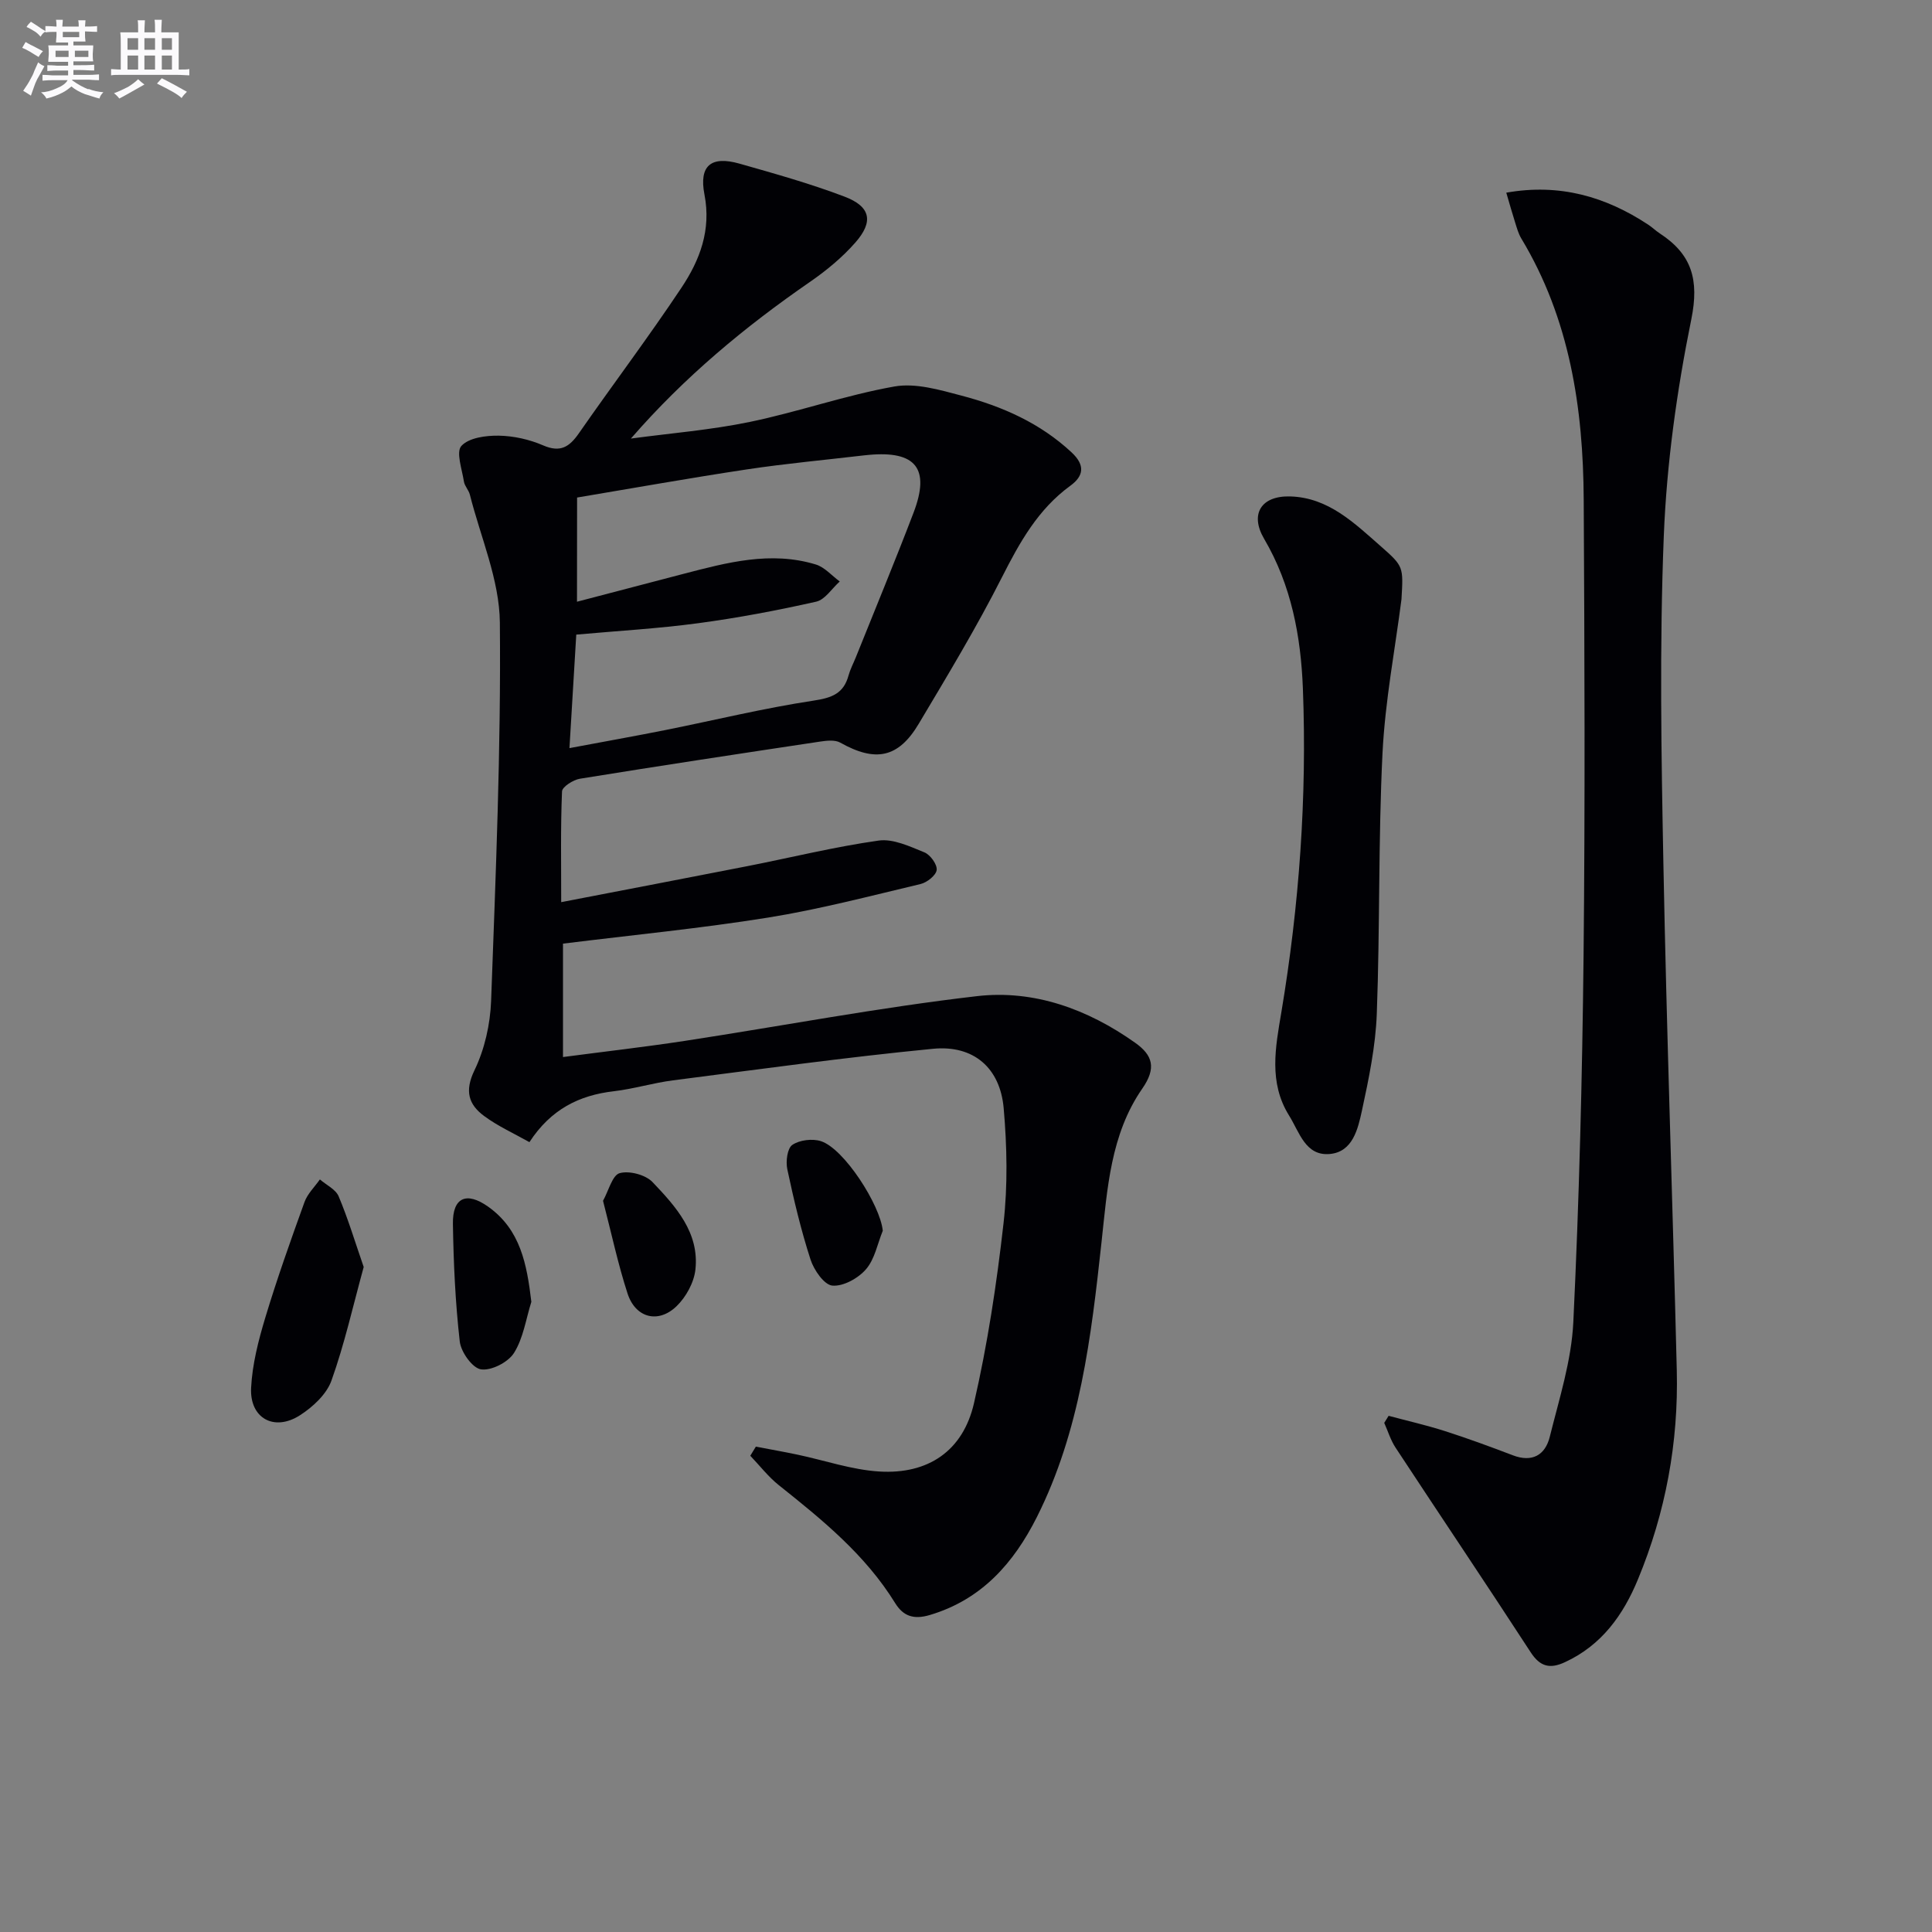 <svg enable-background="new 0 0 400 400" viewBox="0 0 400 400" xmlns="http://www.w3.org/2000/svg"><rect x="0" y="0" width="400" height="400" fill="#808080" stroke="none"/><g fill="#010105"><path d="m156.49 299.51c2.86.55 5.73 1.05 8.58 1.65 5.66 1.19 11.27 3.15 16.98 3.5 10.11.62 17.33-4.26 19.6-14.13 2.82-12.25 4.71-24.77 6.12-37.27.89-7.85.72-15.94.03-23.83-.74-8.34-6.23-13.11-14.63-12.29-18 1.75-35.92 4.24-53.87 6.54-4.1.53-8.11 1.77-12.22 2.25-7.17.83-13.03 3.73-17.47 10.54-3.22-1.82-6.52-3.3-9.36-5.4-3.23-2.38-4.1-5.17-2.02-9.47 2.11-4.36 3.27-9.53 3.45-14.4.95-26.1 2.06-52.23 1.81-78.33-.09-8.84-3.99-17.65-6.21-26.46-.24-.95-1.08-1.77-1.23-2.71-.39-2.53-1.68-6.13-.52-7.38 1.56-1.7 5.07-2.16 7.73-2.12 3.09.05 6.35.78 9.19 2.01 3.56 1.54 5.42.34 7.4-2.5 7.02-10.1 14.44-19.93 21.25-30.16 3.79-5.69 6.18-11.91 4.75-19.28-1.17-6.02 1.41-8.04 7.22-6.4 7.32 2.08 14.68 4.14 21.78 6.84 5.41 2.05 6.07 5.17 2.22 9.53-2.71 3.08-5.98 5.78-9.37 8.12-13.44 9.28-25.95 19.63-37.08 32.44 8.22-1.11 16.54-1.77 24.64-3.45 10.05-2.08 19.82-5.54 29.91-7.33 4.4-.78 9.38.7 13.9 1.89 8.41 2.21 16.27 5.67 22.79 11.75 2.82 2.63 2.55 4.86-.26 6.91-6.69 4.87-10.48 11.7-14.15 18.93-5.25 10.37-11.28 20.36-17.24 30.36-4.23 7.1-8.97 7.98-16.25 3.89-1.11-.62-2.85-.41-4.25-.2-16.56 2.49-33.13 5-49.66 7.68-1.39.23-3.66 1.68-3.69 2.63-.31 7.45-.17 14.92-.17 22.92 13.24-2.56 25.89-4.97 38.53-7.45 9.07-1.78 18.07-4.01 27.2-5.3 3-.42 6.43 1.21 9.46 2.44 1.22.49 2.67 2.49 2.55 3.64-.12 1.11-1.99 2.6-3.34 2.92-10.49 2.49-20.96 5.24-31.59 6.95-13.9 2.23-27.93 3.59-42.44 5.39v23.48c8.56-1.13 16.92-2.08 25.24-3.35 20.17-3.09 40.24-6.92 60.49-9.26 11.8-1.36 22.94 2.7 32.74 9.66 3.65 2.59 4.42 5.23 1.47 9.48-6.59 9.49-7.24 20.8-8.45 31.88-2.13 19.49-4.41 39-13.38 56.84-4.76 9.46-11.39 17.07-22.16 20.27-3.42 1.02-5.54.18-7.18-2.47-6.16-9.98-15.05-17.22-24.06-24.39-2.2-1.75-3.97-4.06-5.93-6.11.39-.62.77-1.25 1.15-1.89zm-37.03-174.93c7.67-2.01 14.83-3.89 22.01-5.76 9.03-2.35 18.09-4.79 27.43-1.95 1.84.56 3.32 2.32 4.96 3.52-1.62 1.44-3.03 3.76-4.88 4.18-8.08 1.82-16.24 3.36-24.44 4.46-8.32 1.12-16.73 1.59-25.23 2.36-.48 8.01-.93 15.55-1.41 23.5 7.12-1.34 13.48-2.47 19.81-3.73 10.24-2.05 20.4-4.54 30.71-6.1 3.81-.58 6.23-1.45 7.26-5.21.35-1.27.98-2.46 1.48-3.69 4.01-10.01 8.15-19.97 11.99-30.04 3.47-9.11.47-12.83-9.28-11.94-.33.03-.66.06-.99.1-8.08.95-16.18 1.69-24.22 2.9-11.76 1.77-23.47 3.87-35.18 5.83-.02 7.41-.02 14-.02 21.57z"/><path d="m287.5 293.13c3.88 1.04 7.8 1.93 11.62 3.15 4.74 1.52 9.41 3.23 14.06 5.01 4.05 1.56 6.74-.04 7.68-3.8 1.95-7.86 4.5-15.78 4.88-23.77 1.21-25.25 1.85-50.54 2.12-75.81.33-31.48.2-62.97.03-94.46-.1-18.98-2.89-37.43-12.93-54.09-.59-.98-.9-2.14-1.25-3.24-.6-1.88-1.13-3.78-1.85-6.23 11.01-1.95 20.54.79 29.41 6.64.83.55 1.55 1.26 2.39 1.81 6.61 4.32 8.17 9.58 6.51 17.76-3 14.75-5.1 29.86-5.7 44.89-.9 22.62-.52 45.3-.08 67.95.67 34.92 1.91 69.83 2.77 104.75.37 14.97-2.31 29.46-8.04 43.3-3.05 7.39-7.53 13.65-15.12 17.15-3.05 1.41-5.11.99-7.08-2.04-9.23-14.19-18.69-28.24-27.99-42.39-1.02-1.55-1.57-3.4-2.34-5.12.29-.49.6-.97.91-1.46z"/><path d="m290.16 124.08c-1.3 10.19-3.39 21.02-3.93 31.92-.88 17.94-.51 35.93-1.18 53.89-.25 6.72-1.65 13.46-3.08 20.07-.82 3.76-1.89 8.52-6.63 8.96-5.07.47-6.3-4.52-8.45-7.96-4.27-6.84-2.81-14.18-1.61-21.32 3.72-22.22 5.33-44.58 4.47-67.07-.42-10.83-2.38-21.4-8.03-31.02-3-5.11-.62-8.94 5.4-8.77 7.94.23 13.3 5.54 18.79 10.35 4.71 4.14 4.64 4.23 4.25 10.95z"/><path d="m75.3 262.32c-2.22 8.06-3.97 15.96-6.68 23.53-1.02 2.84-3.87 5.47-6.54 7.18-5.34 3.41-10.42.59-10.09-5.72.25-4.87 1.51-9.78 2.93-14.49 2.43-8.06 5.26-16.02 8.12-23.94.62-1.72 2.1-3.14 3.19-4.69 1.33 1.15 3.26 2.04 3.88 3.49 1.95 4.63 3.4 9.47 5.19 14.64z"/><path d="m110.01 269.53c-1.12 3.57-1.66 7.51-3.59 10.58-1.22 1.94-4.7 3.72-6.84 3.4-1.77-.26-4.14-3.58-4.39-5.76-.92-8.07-1.29-16.23-1.42-24.36-.09-5.45 2.79-6.78 7.34-3.53 6.64 4.74 7.97 11.85 8.9 19.67z"/><path d="m182.77 254.81c-1.1 2.7-1.66 5.88-3.47 7.97-1.61 1.87-4.7 3.59-6.97 3.39-1.69-.15-3.82-3.22-4.52-5.4-1.98-6.11-3.47-12.4-4.81-18.7-.34-1.61 0-4.32 1.04-5.03 1.49-1.02 4.14-1.34 5.91-.78 4.81 1.53 12.29 13.22 12.82 18.55z"/><path d="m124.85 248.61c1.17-2.1 1.92-5.29 3.44-5.72 2-.56 5.37.33 6.82 1.86 4.78 5.02 9.7 10.44 8.87 18.09-.29 2.68-1.94 5.7-3.91 7.6-3.8 3.66-8.49 2.42-10.14-2.62-1.98-6.1-3.32-12.41-5.08-19.21z"/></g><path d="m6.8 9.5c.6.3 1.3.7 2.1 1.1-.4.4-.7.8-.9 1.2-.7-.4-1.3-.8-1.8-1.1s-1.1-.6-1.6-.8c.2-.4.5-.8.7-1.2.4.2.8.5 1.5.8zm.9 6.9c-.3.6-.5 1.1-.7 1.7s-.4 1.1-.6 1.7c-.6-.4-1.1-.7-1.6-1 .7-1 1.2-1.8 1.5-2.4.3-.5.6-1.1.8-1.7.3-.6.5-1.2.8-1.8.3.3.8.6 1.3.8-.7 1.3-1.2 2.2-1.5 2.7zm.1-11c.4.3 1 .7 1.7 1.1-.5.2-.8.6-1.1 1.1-.5-.6-1-1-1.4-1.2s-.9-.6-1.5-.8c.2-.4.5-.7.9-1.1.5.3.9.6 1.4.9zm10.5 13c1 .4 2 .6 3.1.7-.4.4-.7.8-.8 1.3-.9-.2-1.9-.6-3-.9-1-.4-2-.9-2.8-1.6-.5.4-1.1.9-1.9 1.3s-1.9.9-3.3 1.2c-.1-.3-.5-.8-1.1-1.3 1 0 2.1-.3 3.2-.8 1.2-.5 1.9-1 2.3-1.7h-3.2c-.4 0-1 0-2 .1v-1.2c1 0 1.7.1 2 .1h3.3v-1h-2.3c-.2 0-.9 0-2 .1v-1.2c1.2 0 1.9.1 2 .1h2.3v-.8h-4.1c0-.7.1-1.2.1-1.6 0-.5 0-1.1-.1-1.8h4.1v-.6h-2.5c0-.6.1-1.1.1-1.6v-.6h-.5c-.4 0-1 0-1.8.1v-1.3c1.2 0 1.9.1 2.1.1h.2c0-.3 0-.8-.1-1.4h1.4c0 .6-.1 1-.1 1.4h3.4c0-.4 0-.8-.1-1.3h1.5c0 .4-.1.9-.1 1.3.7 0 1.5 0 2.5-.1v1.2c-1 0-1.8-.1-2.5-.1v.6c0 .3 0 .8.1 1.5h-2.5v.8h4.1c0 .7-.1 1.3-.1 1.8s0 1 .1 1.5h-4.1v.8h1.4c.8 0 1.8 0 2.9-.1v1.2c-1 0-1.9-.1-2.8-.1h-1.5v1h3.2c.3 0 1 0 2.1-.1v1.2c-1.1 0-1.8-.1-2.1-.1h-3.4l-.1.1c1.4 1 2.4 1.5 3.4 1.9zm-4.1-6.6v-1.3h-2.7v1.3zm2.2-4.1v-1.1h-3.4v1.1zm1.9 4.1v-1.3h-2.8v1.3z" fill="#fbfafc"/><path d="m37 6.7v2.3 5.4c1 0 1.8 0 2.2-.1v1.3c-.6 0-1.5-.1-2.5-.1h-11.9c-.7 0-1.3 0-1.8.1v-1.3c.5 0 1.1.1 2 .1v-5.2c0-1 0-1.8-.1-2.5h3.7c0-1.3 0-2.1-.1-2.5h1.5c0 .4-.1 1.3-.1 2.5h2.2c0-1.2 0-2.1-.1-2.6h1.5c0 .4-.1 1.3-.1 2.6zm-12.3 13.7c-.3-.4-.7-.8-1.1-1.1 1.1-.4 2.1-.9 2.9-1.3.8-.5 1.5-1 2.1-1.6.4.4.9.8 1.3 1.1-2.5 1.4-4.2 2.4-5.2 2.9zm3.9-10.1v-2.4h-2.2v2.4zm0 4.1v-2.9h-2.2v2.9zm3.5-4.1v-2.4h-2.2v2.4zm0 4.1v-2.9h-2.2v2.9zm.4 2.9 1-1.1c.6.3 1.4.7 2.5 1.3s2 1.1 2.7 1.5c-.4.4-.8.8-1.1 1.3-.8-.8-2.5-1.7-5.1-3zm3.1-7v-2.4h-2.1v2.4zm0 4.1v-2.9h-2.1v2.9z" fill="#fbfafc"/></svg>

